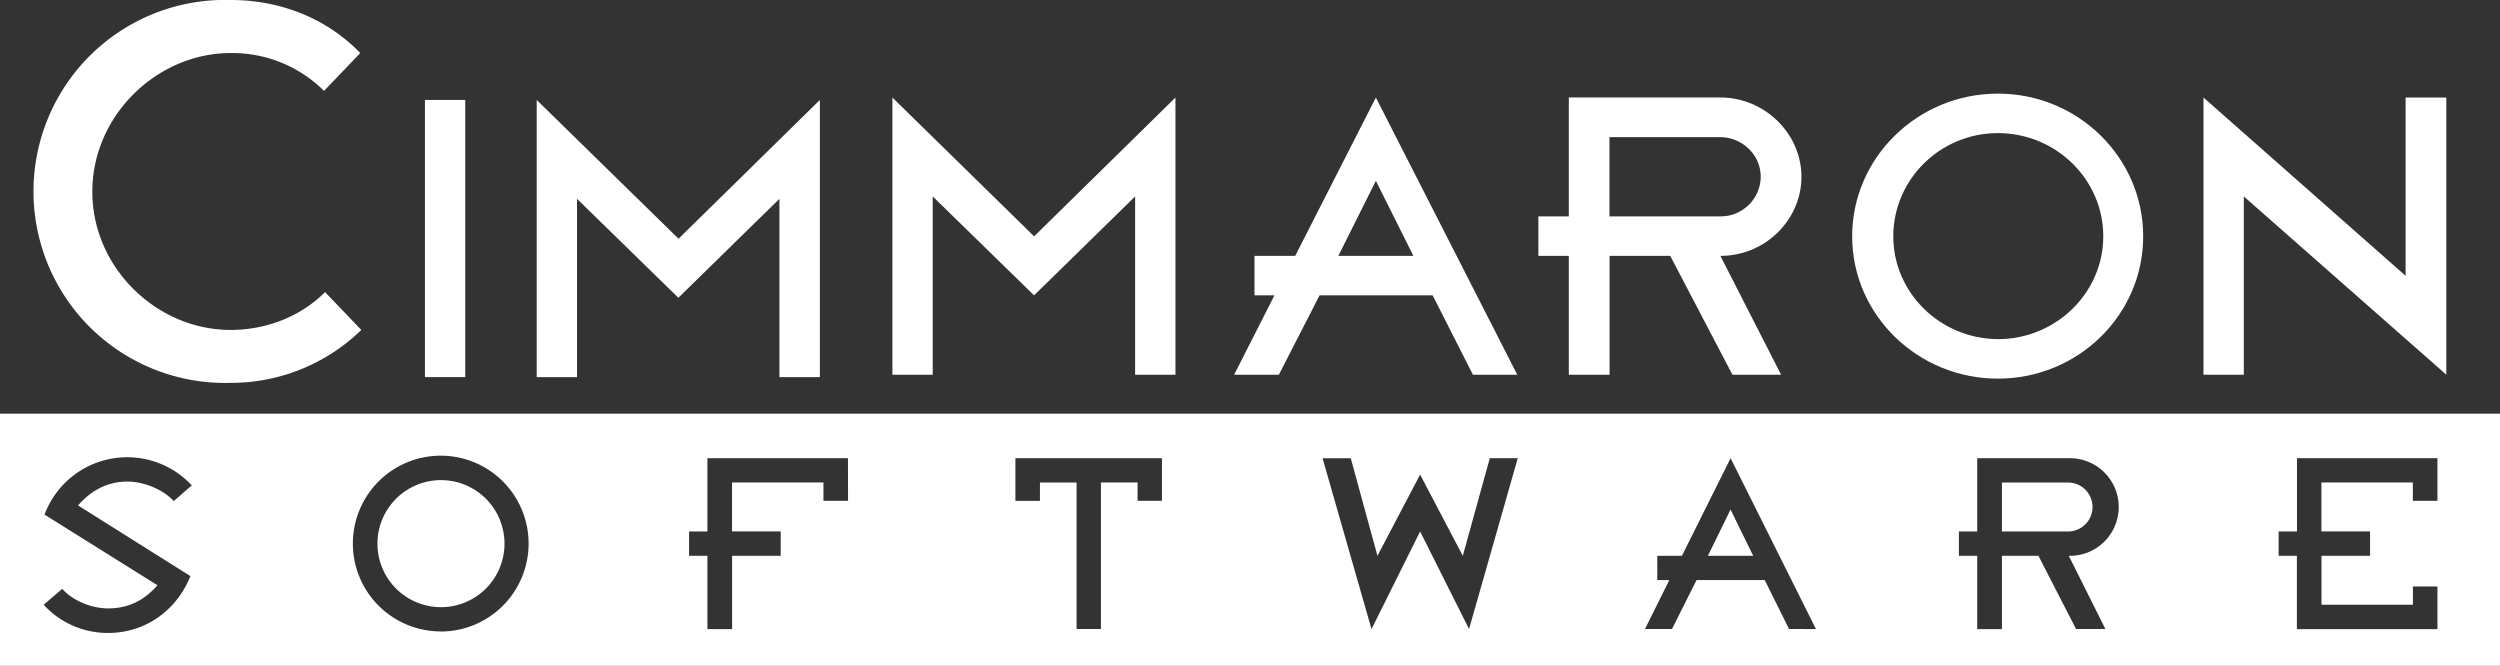 <svg xmlns="http://www.w3.org/2000/svg" viewBox="0 0 1039 276.72"><rect x="0" y="0" width="1039" height="276.72" fill="#333333" stroke="none"/><defs><style>.cls-1{fill:#fff;}</style></defs><title>Asset 1</title><g id="Layer_2" data-name="Layer 2"><g id="Layer_1-2" data-name="Layer 1"><path class="cls-1" d="M95.8,22.05c-30.35,0-57.43,25.77-57.43,57.64,0,31.66,26.86,57.43,57.43,57.43,15.06,0,29.25-5.68,39.3-15.72l15.06,15.72a77.63,77.63,0,0,1-54.58,22A79.59,79.59,0,1,1,95.8,0C117,0,136,7.86,149.73,22.05L134.66,37.77A54.06,54.06,0,0,0,95.8,22.05Z"/><path class="cls-1" d="M193.36,41.54V156.73H176.6V41.54Z"/><path class="cls-1" d="M223.05,41.54,282,99.22l58.74-57.68V156.73H323.93V82.64l-42,41.11L239.81,82.64v74.09H223.05Z"/><path class="cls-1" d="M370.88,40.54l58.9,57.68,58.74-57.68V155.73H471.76V81.64l-42,41.11L387.64,81.64v74.09H370.88Z"/><path class="cls-1" d="M587.4,106.34H556.21l15.6-31.2Zm-15.59-65.8-33.52,65.8H521.37v16.41h8.29l-16.75,33h18.58l16.92-33h47l16.75,33h18.42Z"/><path class="cls-1" d="M715,89.93H668.89V57H715c8.46,0,16.76,6.82,16.76,16.57A16.65,16.65,0,0,1,715,89.93Zm25.22,65.8L715,106.34c18.92,0,33.68-15.27,33.68-32.82,0-18-15.26-33-33.68-33H652V89.93H639.35v16.41H652v49.39h16.93V106.34h25.22L720,155.73Z"/><path class="cls-1" d="M874.12,98.22c0,23.55-19.74,42.73-43.8,42.73-24.06-.17-43.47-19.34-43.47-42.73,0-23.56,19.41-42.9,43.47-42.9S874.12,74.49,874.12,98.22Zm-43.8,59.14c33.35,0,60.39-26.49,60.39-59.14s-27-59.31-60.39-59.31-60.56,26.65-60.56,59.31S797,157.36,830.32,157.36Z"/><path class="cls-1" d="M915.77,40.54l84,74.09V40.54h16.92V155.73L932.53,81.64v74.09H915.77Z"/><path class="cls-1" d="M183.22,199.54A26.4,26.4,0,1,0,209.67,226,26.39,26.39,0,0,0,183.22,199.54Z"/><polygon class="cls-1" points="709.8 231 728.64 231 719.22 211.77 709.8 231"/><path class="cls-1" d="M859.8,200.55H832v20.33H859.8a10.17,10.17,0,0,0,0-20.33Z"/><path class="cls-1" d="M0,171.91V276.72H1039V171.91Zm79.13,67.51C73.52,253.55,60.49,263.06,45,263.06a36.16,36.16,0,0,1-26.85-11.72l7.71-6.61c4.31,4.81,11.93,8.12,19.14,8.12,9.12,0,15.53-4,20.44-9.62L18.51,213.87a36.66,36.66,0,0,1,61.22-12.12c-.1,0-7.52,6.51-7.52,6.51-4.31-4.81-12.52-8.12-19.23-8.12-8.72,0-15.53,4.11-20.54,9.92Zm104.09,23A36.52,36.52,0,1,1,219.69,226,36.56,36.56,0,0,1,183.22,262.46Zm169.23-54.3H342.23v-7.61h-38v20.33h20.23V231H304.26v30.46H294V231h-7.62V220.88H294V190.43h58.41Zm130.45,0H472.78v-7.61H457.55v60.91H447.43V200.55H432.2v7.61H422V190.43H482.9Zm127.64,53.3L590.2,220.88,570,261.46l-20.34-71h11.72L572.47,231l17.73-33.76L607.94,231l11.22-40.57h11.62Zm133,0-10.12-20.34H705.1l-10.22,20.34H683.65l10.12-20.34h-5V231H699l20.24-40.57,35.47,71Zm131.46,0H862.81L847.18,231H832v30.46H821.73V231h-7.61V220.88h7.61V190.43H859.8a20.29,20.29,0,1,1,0,40.57Zm138-53.3h-10.22v-7.61h-38v20.33H985V231H964.81v20.34h38v-7.61H1013v17.73H954.59V231H947V220.88h7.62V190.43H1013Z"/></g></g></svg>